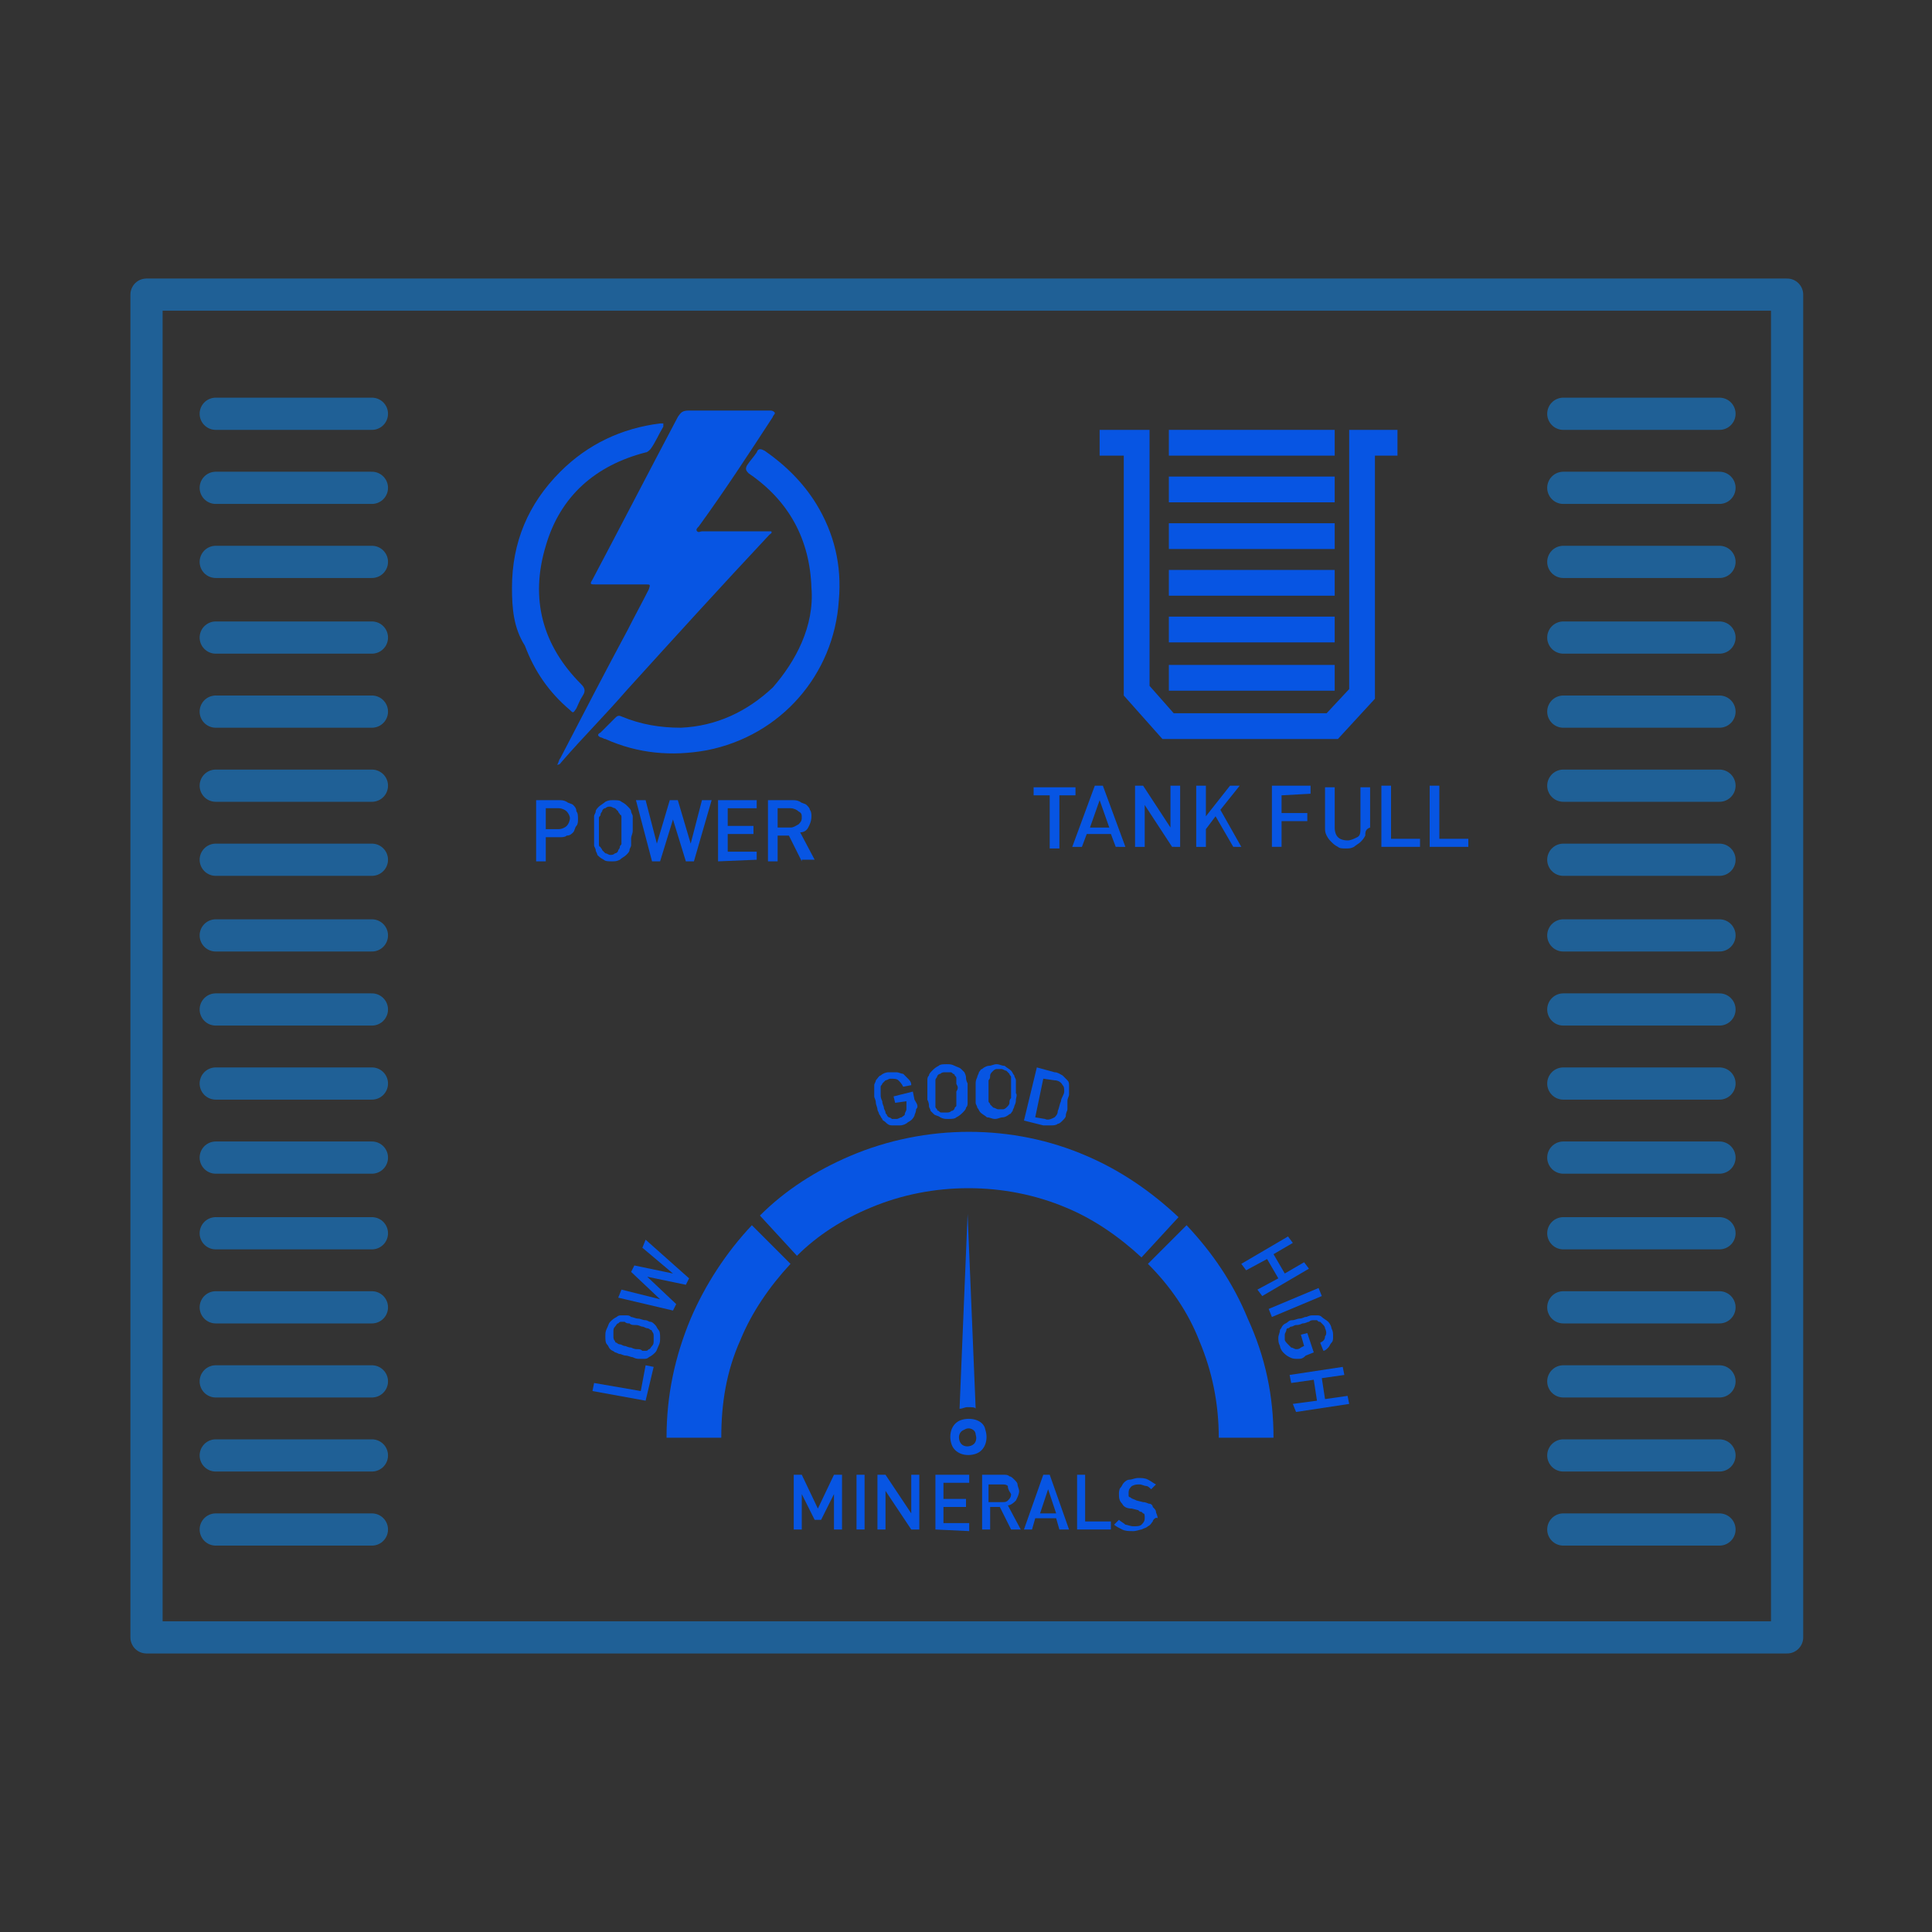 <?xml version="1.0" encoding="utf-8"?>
<!-- Generator: Adobe Illustrator 24.3.0, SVG Export Plug-In . SVG Version: 6.00 Build 0)  -->
<svg version="1.1" id="Layer_1" xmlns="http://www.w3.org/2000/svg" xmlns:xlink="http://www.w3.org/1999/xlink" x="0px" y="0px"
	 viewBox="0 0 120 120" style="enable-background:new 0 0 120 120;" xml:space="preserve">
<rect x="0" y="0" width="120" height="120" fill="#333333" stroke="none"/>
<style type="text/css">
	
		.st0{opacity:0.5;fill:none;stroke:#0C8EFB;stroke-width:2;stroke-linecap:round;stroke-linejoin:round;stroke-miterlimit:10;enable-background:new    ;}
	.st1{fill:#0755E3;}
	.st2{fill:#FFFFFF;}
</style>
<g>
	<g>
		<g>
			<g>
				<path class="st0" d="M9.1,18.3v83.4h101.9V18.3H9.1z"/>
			</g>
			<g>
				<g>
					<g>
						<path class="st1" d="M35.8,51.3c-0.1,0.1-0.1,0.3-0.2,0.4c-0.1,0.1-0.2,0.2-0.4,0.2C35.1,52,34.9,52,34.8,52h-0.9v1.5h-0.6
							v-3.8h1.4c0.2,0,0.3,0,0.5,0.1c0.1,0.1,0.3,0.1,0.4,0.2c0.1,0.1,0.2,0.2,0.2,0.4c0.1,0.1,0.1,0.3,0.1,0.5
							C35.9,51,35.9,51.2,35.8,51.3z M35.2,50.4c-0.1-0.1-0.3-0.2-0.5-0.2h-0.8v1.3h0.8c0.2,0,0.4-0.1,0.5-0.2
							c0.1-0.1,0.2-0.3,0.2-0.5C35.4,50.7,35.3,50.5,35.2,50.4z"/>
						<path class="st1" d="M39.2,52.1c0,0.1,0,0.3,0,0.4c0,0.1-0.1,0.2-0.1,0.3S39,53,38.9,53.1c-0.1,0.1-0.3,0.2-0.4,0.3
							c-0.2,0.1-0.3,0.1-0.5,0.1s-0.4,0-0.5-0.1c-0.2-0.1-0.3-0.2-0.4-0.3C37.1,53,37,52.9,37,52.8s-0.1-0.2-0.1-0.3s0-0.3,0-0.4
							c0-0.1,0-0.3,0-0.5s0-0.3,0-0.5c0-0.1,0-0.3,0-0.4s0.1-0.2,0.1-0.3s0.1-0.2,0.2-0.3c0.1-0.1,0.3-0.2,0.4-0.3
							c0.2-0.1,0.3-0.1,0.5-0.1s0.4,0,0.5,0.1c0.2,0.1,0.3,0.2,0.4,0.3c0.1,0.1,0.2,0.2,0.2,0.3s0.1,0.2,0.1,0.3s0,0.3,0,0.4
							c0,0.1,0,0.3,0,0.5S39.2,51.9,39.2,52.1z M38.6,51.1c0-0.1,0-0.2,0-0.3s0-0.2-0.1-0.2c0-0.1-0.1-0.1-0.1-0.2
							c-0.1-0.1-0.1-0.1-0.2-0.2c-0.1,0-0.2-0.1-0.3-0.1s-0.2,0-0.3,0.1c-0.1,0-0.2,0.1-0.2,0.2c0,0-0.1,0.1-0.1,0.2
							c0,0.1-0.1,0.1-0.1,0.2c0,0.1,0,0.2,0,0.3s0,0.3,0,0.5s0,0.3,0,0.5c0,0.1,0,0.2,0,0.3s0,0.2,0.1,0.2c0,0.1,0.1,0.1,0.1,0.2
							c0.1,0.1,0.1,0.1,0.2,0.2c0.1,0,0.2,0.1,0.3,0.1s0.2,0,0.3-0.1c0.1,0,0.2-0.1,0.2-0.2c0,0,0.1-0.1,0.1-0.2s0.1-0.1,0.1-0.2
							c0-0.1,0-0.2,0-0.3s0-0.3,0-0.5S38.6,51.3,38.6,51.1z"/>
						<path class="st1" d="M43.1,53.5h-0.5l-0.8-2.6l-0.8,2.6h-0.5l-1-3.8h0.6l0.7,2.7l0.8-2.7h0.5l0.8,2.7l0.7-2.7h0.6L43.1,53.5z"
							/>
						<path class="st1" d="M44.6,53.5v-3.8H47v0.5h-1.8v1.1h1.6v0.5h-1.6v1.1H47v0.5L44.6,53.5L44.6,53.5z"/>
						<path class="st1" d="M49.8,53.5L49,51.9h-0.7v1.6h-0.6v-3.8h1.5c0.2,0,0.3,0,0.5,0.1c0.1,0.1,0.3,0.1,0.4,0.2
							c0.1,0.1,0.2,0.2,0.2,0.3c0.1,0.1,0.1,0.3,0.1,0.4c0,0.3-0.1,0.5-0.2,0.7c-0.1,0.2-0.3,0.3-0.5,0.3l0.9,1.7h-0.8V53.5z
							 M49.6,50.4c-0.1-0.1-0.3-0.2-0.5-0.2h-0.8v1.2h0.8c0.2,0,0.3-0.1,0.5-0.2c0.1-0.1,0.2-0.2,0.2-0.4
							C49.8,50.6,49.8,50.5,49.6,50.4z"/>
					</g>
					<g>
						<g>
							<path class="st1" d="M34.6,47.5c0.1-0.1,0.1-0.3,0.2-0.4c1.4-2.7,2.8-5.4,4.2-8c0.4-0.8,0.9-1.7,1.3-2.5
								c0.1-0.3,0.1-0.3-0.2-0.3c-1,0-2,0-3.1,0c-0.3,0-0.4,0-0.2-0.3c1.8-3.4,3.5-6.7,5.3-10.1c0.2-0.3,0.3-0.4,0.7-0.4
								c1.7,0,3.3,0,5,0c0.1,0,0.2,0,0.3,0.1S48,25.8,48,25.9c-1.5,2.3-3,4.6-4.6,6.8c-0.1,0.1-0.2,0.2-0.1,0.3c0.1,0.1,0.2,0,0.3,0
								c1.4,0,2.8,0,4.1,0c0.1,0,0.2,0,0.2,0c0.1,0.1-0.1,0.2-0.1,0.2c-3,3.2-6,6.5-8.9,9.7c-1.3,1.5-2.7,2.9-4,4.4
								C34.8,47.4,34.8,47.5,34.6,47.5z"/>
							<path class="st1" d="M50.4,36.5c-0.1-3-1.4-5.4-3.9-7.1c-0.2-0.2-0.2-0.3-0.1-0.5c0.2-0.3,0.4-0.5,0.6-0.8
								c0.1-0.3,0.3-0.2,0.5-0.1c1.3,0.9,2.4,2,3.2,3.3c1.1,1.8,1.6,3.8,1.4,6c-0.3,4.6-3.6,8.4-8.2,9.3c-2.2,0.4-4.3,0.2-6.3-0.7
								c-0.1,0-0.2-0.1-0.3-0.1c-0.2-0.1-0.2-0.2,0-0.3c0.3-0.3,0.6-0.6,0.9-0.9c0.1-0.1,0.2-0.2,0.4-0.1c1.2,0.5,2.4,0.7,3.7,0.7
								c2.2-0.1,4.1-1,5.7-2.5C49.4,41.1,50.6,38.9,50.4,36.5z"/>
							<path class="st1" d="M31.8,36.5c0-2.8,1-5.2,3-7.2c1.7-1.7,3.8-2.7,6.2-3c0.1,0,0.1,0,0.2,0c0,0.1,0,0.1,0,0.2
								c-0.3,0.5-0.5,1-0.8,1.4c-0.1,0.1-0.2,0.2-0.3,0.2c-3.1,0.8-5.3,2.7-6.2,5.8c-1,3.3-0.2,6.2,2.2,8.6c0.2,0.2,0.3,0.4,0.1,0.7
								s-0.3,0.6-0.4,0.8c-0.2,0.3-0.2,0.3-0.4,0.1c-1.3-1.1-2.2-2.4-2.8-4C31.9,39,31.8,37.8,31.8,36.5z"/>
						</g>
					</g>
				</g>
			</g>
			<g>
				<g>
					<g>
						<path class="st1" d="M65.8,49.4v3.3h-0.6v-3.3h-1v-0.5h2.6v0.5H65.8z"/>
						<path class="st1" d="M69.3,52.6L69,51.8h-1.5l-0.3,0.8h-0.6l1.4-3.8h0.5l1.4,3.8H69.3z M68.3,49.7l-0.6,1.7h1.2L68.3,49.7z"/>
						<path class="st1" d="M72.8,52.6L71.1,50v2.6h-0.6v-3.8H71l1.7,2.6v-2.6h0.6v3.8H72.8z"/>
						<path class="st1" d="M76.6,52.6l-1.1-1.9l-0.6,0.8v1.1h-0.6v-3.8h0.6v1.9l1.5-1.9H77l-1.2,1.5l1.3,2.3L76.6,52.6L76.6,52.6z"
							/>
						<path class="st1" d="M79.6,49.4v1.1h1.6V51h-1.6v1.6H79v-3.8h2.4v0.5L79.6,49.4L79.6,49.4z"/>
						<path class="st1" d="M84.8,51.9c-0.1,0.2-0.2,0.3-0.3,0.4c-0.1,0.1-0.3,0.2-0.4,0.3c-0.2,0.1-0.3,0.1-0.5,0.1s-0.4,0-0.5-0.1
							c-0.2-0.1-0.3-0.2-0.4-0.3c-0.1-0.1-0.2-0.2-0.3-0.4s-0.1-0.3-0.1-0.5v-2.5h0.6v2.5c0,0.3,0.1,0.5,0.2,0.6
							c0.1,0.1,0.3,0.2,0.6,0.2c0.2,0,0.4-0.1,0.6-0.2s0.2-0.3,0.2-0.6v-2.5h0.6v2.5C84.8,51.5,84.8,51.7,84.8,51.9z"/>
						<path class="st1" d="M85.8,52.6v-3.8h0.6v3.3h1.8v0.5H85.8z"/>
						<path class="st1" d="M88.8,52.6v-3.8h0.6v3.3h1.8v0.5H88.8z"/>
					</g>
				</g>
				<g>
					<g>
						<g>
							<polygon class="st1" points="83.1,45.9 72.2,45.9 69.8,43.2 69.8,28.3 68.3,28.3 68.3,26.7 71.4,26.7 71.4,42.6 72.9,44.3 
								82.4,44.3 83.8,42.8 83.8,26.7 86.8,26.7 86.8,28.3 85.4,28.3 85.4,43.4 							"/>
						</g>
						<rect x="72.6" y="26.7" class="st1" width="10.3" height="1.6"/>
						<rect x="72.6" y="29.6" class="st1" width="10.3" height="1.6"/>
						<rect x="72.6" y="32.5" class="st1" width="10.3" height="1.6"/>
						<rect x="72.6" y="35.4" class="st1" width="10.3" height="1.6"/>
						<rect x="72.6" y="38.3" class="st1" width="10.3" height="1.6"/>
						<rect x="72.6" y="41.3" class="st1" width="10.3" height="1.6"/>
					</g>
				</g>
			</g>
			<g>
				<g>
					<g>
						<path class="st1" d="M51.8,95v-2.2L51,94.4h-0.4l-0.8-1.6V95h-0.5v-3.4h0.5l1,2.1l1-2.1h0.5V95H51.8z"/>
						<path class="st1" d="M53.2,95v-3.4h0.5V95H53.2z"/>
						<path class="st1" d="M56.6,95L55,92.6V95h-0.5v-3.4H55l1.6,2.4v-2.4h0.5V95H56.6z"/>
						<path class="st1" d="M58.1,95v-3.4h2.1v0.5h-1.6v1h1.4v0.5h-1.4v1h1.6v0.5L58.1,95L58.1,95z"/>
						<path class="st1" d="M62.8,95l-0.7-1.4h-0.6V95h-0.5v-3.4h1.3c0.2,0,0.3,0,0.4,0.1c0.1,0,0.2,0.1,0.3,0.2
							c0.1,0.1,0.2,0.2,0.2,0.3c0,0.1,0.1,0.3,0.1,0.4c0,0.2-0.1,0.4-0.2,0.6c-0.1,0.1-0.3,0.3-0.5,0.3l0.8,1.5H62.8z M62.6,92.3
							c-0.1-0.1-0.2-0.1-0.4-0.1h-0.8v1.1h0.8c0.2,0,0.3,0,0.4-0.1c0.1-0.1,0.2-0.2,0.2-0.4C62.6,92.5,62.6,92.4,62.6,92.3z"/>
						<path class="st1" d="M65.8,95l-0.2-0.7h-1.3L64.1,95h-0.5l1.2-3.4h0.4l1.2,3.4H65.8z M65.1,92.5L64.6,94h1L65.1,92.5z"/>
						<path class="st1" d="M66.9,95v-3.4h0.5v2.9h1.6V95H66.9z"/>
						<path class="st1" d="M71.6,94.5c-0.1,0.1-0.1,0.2-0.3,0.3c-0.1,0.1-0.2,0.1-0.4,0.2c-0.1,0-0.3,0.1-0.5,0.1
							c-0.3,0-0.5,0-0.7-0.1c-0.2-0.1-0.4-0.2-0.5-0.3l0.3-0.3c0.1,0.1,0.3,0.2,0.4,0.3c0.1,0,0.3,0.1,0.5,0.1s0.4,0,0.5-0.1
							c0.1-0.1,0.2-0.2,0.2-0.4c0-0.2,0-0.3-0.1-0.3l-0.1-0.1c-0.1,0-0.1,0-0.2-0.1l-0.4-0.1c-0.3,0-0.5-0.1-0.6-0.3
							c-0.2-0.2-0.2-0.4-0.2-0.6c0-0.1,0-0.3,0.1-0.4c0.1-0.1,0.1-0.2,0.2-0.3c0.1-0.1,0.2-0.2,0.4-0.2c0.1,0,0.3-0.1,0.5-0.1
							s0.4,0,0.6,0.1c0.2,0.1,0.3,0.2,0.5,0.3l-0.3,0.3c-0.1-0.1-0.2-0.2-0.3-0.2s-0.3-0.1-0.4-0.1c-0.2,0-0.3,0-0.5,0.1
							c-0.1,0.1-0.2,0.2-0.2,0.4c0,0.1,0,0.1,0,0.2c0,0.1,0.1,0.1,0.1,0.1c0.1,0.1,0.2,0.1,0.4,0.2l0.4,0.1c0.2,0,0.3,0.1,0.4,0.1
							c0.1,0,0.2,0.1,0.2,0.2c0.1,0.1,0.2,0.2,0.2,0.3c0,0.1,0.1,0.2,0.1,0.4C71.8,94.2,71.6,94.4,71.6,94.5z"/>
					</g>
				</g>
			</g>
			<g>
				<path class="st1" d="M79.1,89.3h-3.4c0-2.1-0.4-4.1-1.2-6c-0.7-1.8-1.8-3.4-3.2-4.8l2.4-2.4c1.6,1.7,2.9,3.6,3.8,5.8
					C78.6,84.3,79.1,86.7,79.1,89.3z"/>
				<path class="st1" d="M70.9,78.1c-1.4-1.3-3-2.4-4.7-3.1c-3.8-1.6-8.3-1.6-12.1,0c-1.7,0.7-3.3,1.7-4.6,3l-2.3-2.5
					c1.6-1.6,3.5-2.8,5.6-3.7c4.7-2,10.1-2,14.7,0c2.1,0.9,4,2.2,5.7,3.8L70.9,78.1z"/>
				<path class="st1" d="M44.8,89.3h-3.4c0-2.6,0.5-5,1.5-7.4c0.9-2.1,2.2-4.1,3.8-5.8l2.4,2.4c-1.3,1.4-2.4,3-3.1,4.7
					C45.1,85.2,44.8,87.2,44.8,89.3z"/>
			</g>
			<g>
				<path class="st1" d="M78.1,80.1l1.3-0.7l-0.7-1.2l-1.3,0.7l-0.3-0.4l2.9-1.7l0.3,0.4l-1.2,0.7l0.7,1.2l1.2-0.7l0.3,0.4l-2.9,1.7
					L78.1,80.1z"/>
				<path class="st1" d="M78.8,81.3l3.1-1.3l0.2,0.5l-3.1,1.3L78.8,81.3z"/>
				<path class="st1" d="M80.6,84.4c-0.2,0-0.3,0-0.5-0.1c-0.2-0.1-0.3-0.2-0.4-0.3c-0.1-0.1-0.2-0.3-0.2-0.4
					c-0.1-0.2-0.1-0.3-0.1-0.5s0.1-0.3,0.1-0.5c0.1-0.1,0.1-0.2,0.2-0.3c0.1-0.1,0.2-0.1,0.3-0.2c0.1-0.1,0.2-0.1,0.3-0.1
					s0.3-0.1,0.4-0.1c0.2,0,0.3-0.1,0.4-0.1c0.1,0,0.2-0.1,0.4-0.1c0.1,0,0.2,0,0.3,0s0.2,0,0.3,0.1c0.1,0.1,0.3,0.2,0.4,0.3
					c0.1,0.1,0.2,0.3,0.2,0.4c0.1,0.2,0.1,0.3,0.1,0.5s0,0.3-0.1,0.4c-0.1,0.1-0.1,0.2-0.2,0.3c-0.1,0.1-0.2,0.2-0.3,0.2L82,83.4
					c0.2-0.1,0.3-0.2,0.3-0.4c0.1-0.1,0.1-0.3,0-0.5c0-0.1-0.1-0.2-0.1-0.2c-0.1-0.1-0.1-0.1-0.2-0.2c-0.1,0-0.1,0-0.2-0.1
					c-0.1,0-0.1,0-0.2,0c-0.1,0-0.2,0-0.3,0.1c-0.1,0-0.2,0.1-0.4,0.1c-0.2,0.1-0.3,0.1-0.4,0.1c-0.1,0-0.2,0.1-0.3,0.1
					s-0.1,0.1-0.2,0.1s-0.1,0.1-0.1,0.1c0,0.1-0.1,0.2-0.1,0.3c0,0.1,0,0.2,0,0.3c0,0.1,0.1,0.2,0.2,0.3c0.1,0.1,0.1,0.1,0.2,0.2
					c0.1,0,0.2,0.1,0.3,0.1s0.2,0,0.3-0.1l0.2-0.1l-0.2-0.7l0.4-0.1l0.4,1.2l-0.5,0.2C80.9,84.4,80.8,84.4,80.6,84.4z"/>
				<path class="st1" d="M80.3,87.2l1.5-0.2l-0.2-1.3l-1.4,0.2l-0.1-0.5l3.3-0.5l0.1,0.5l-1.4,0.2l0.2,1.3l1.4-0.2l0.1,0.5l-3.3,0.5
					L80.3,87.2z"/>
			</g>
			<g>
				<path class="st1" d="M56.9,68.9c0,0.2-0.1,0.3-0.1,0.4c-0.1,0.2-0.2,0.3-0.4,0.4c-0.1,0.1-0.3,0.2-0.5,0.2s-0.3,0-0.5,0
					s-0.3-0.1-0.4-0.2c-0.1-0.1-0.2-0.1-0.2-0.2c-0.1-0.1-0.1-0.2-0.2-0.3c0-0.1-0.1-0.2-0.1-0.3s-0.1-0.3-0.1-0.4
					c0-0.2-0.1-0.3-0.1-0.4c0-0.1,0-0.2,0-0.4c0-0.1,0-0.2,0-0.3s0.1-0.2,0.1-0.3c0.1-0.1,0.2-0.3,0.3-0.3c0.1-0.1,0.3-0.2,0.5-0.2
					s0.3,0,0.5,0c0.1,0,0.3,0.1,0.4,0.1c0.1,0.1,0.2,0.2,0.3,0.3s0.2,0.2,0.2,0.4l-0.5,0.1c-0.1-0.2-0.2-0.3-0.3-0.4
					C55.7,67,55.5,67,55.3,67c-0.1,0-0.2,0.1-0.3,0.1c-0.1,0.1-0.1,0.1-0.2,0.2c0,0.1-0.1,0.1-0.1,0.2c0,0.1,0,0.1,0,0.2
					c0,0.1,0,0.2,0,0.3s0,0.2,0.1,0.4c0,0.2,0.1,0.3,0.1,0.4c0,0.1,0.1,0.2,0.1,0.3s0.1,0.1,0.1,0.2l0.1,0.1c0.1,0,0.2,0.1,0.2,0.1
					c0.1,0,0.2,0,0.3,0s0.2-0.1,0.3-0.1c0.1-0.1,0.2-0.1,0.2-0.2c0-0.1,0.1-0.2,0.1-0.3s0-0.2,0-0.3v-0.2l-0.7,0.1l-0.1-0.4l1.2-0.3
					l0.1,0.5C56.9,68.5,57.1,68.7,56.9,68.9z"/>
				<path class="st1" d="M60.1,68.1c0,0.1,0,0.2,0,0.4c0,0.1,0,0.2-0.1,0.3c0,0.1-0.1,0.2-0.2,0.3c-0.1,0.1-0.2,0.2-0.4,0.3
					c-0.1,0.1-0.3,0.1-0.5,0.1s-0.3,0-0.5-0.1c-0.1-0.1-0.3-0.1-0.4-0.2c-0.1-0.1-0.2-0.2-0.2-0.2c0-0.1-0.1-0.2-0.1-0.3
					s0-0.2-0.1-0.4c0-0.1,0-0.3,0-0.4c0-0.2,0-0.3,0-0.4c0-0.1,0-0.2,0-0.4c0-0.1,0-0.2,0.1-0.3c0-0.1,0.1-0.2,0.2-0.3
					c0.1-0.1,0.2-0.2,0.4-0.3c0.1-0.1,0.3-0.1,0.5-0.1s0.3,0,0.5,0.1s0.3,0.1,0.4,0.2c0.1,0.1,0.2,0.2,0.2,0.2s0.1,0.2,0.1,0.3
					s0,0.2,0.1,0.4c0,0.1,0,0.3,0,0.4S60.1,68,60.1,68.1z M59.4,67.3c0-0.1,0-0.2,0-0.3s0-0.1-0.1-0.2c0-0.1-0.1-0.1-0.1-0.1
					c-0.1-0.1-0.1-0.1-0.2-0.1c-0.1,0-0.2,0-0.3,0s-0.2,0-0.3,0.1c-0.1,0-0.2,0.1-0.2,0.2c0,0-0.1,0.1-0.1,0.2c0,0.1,0,0.1,0,0.2
					c0,0.1,0,0.2,0,0.3s0,0.3,0,0.4c0,0.2,0,0.3,0,0.4c0,0.1,0,0.2,0,0.3s0,0.1,0.1,0.2c0,0.1,0.1,0.1,0.1,0.1
					c0.1,0.1,0.1,0.1,0.2,0.1c0.1,0,0.2,0,0.3,0s0.2,0,0.3-0.1c0.1,0,0.2-0.1,0.2-0.2l0.1-0.1c0-0.1,0-0.1,0-0.2c0-0.1,0-0.2,0-0.3
					s0-0.3,0-0.4C59.6,67.5,59.4,67.4,59.4,67.3z"/>
				<path class="st1" d="M63.1,68.3c0,0.1,0,0.2-0.1,0.4c0,0.1-0.1,0.2-0.1,0.3c-0.1,0.1-0.1,0.2-0.2,0.2c-0.1,0.1-0.3,0.2-0.4,0.2
					c-0.2,0-0.3,0.1-0.5,0.1s-0.3-0.1-0.5-0.1c-0.1-0.1-0.3-0.2-0.4-0.3c-0.1-0.1-0.1-0.2-0.2-0.3c0-0.1-0.1-0.2-0.1-0.3
					s0-0.2,0-0.4c0-0.1,0-0.3,0-0.4c0-0.2,0-0.3,0-0.4c0-0.1,0-0.2,0.1-0.4c0-0.1,0.1-0.2,0.1-0.3c0.1-0.1,0.1-0.2,0.2-0.2
					c0.1-0.1,0.3-0.2,0.4-0.2c0.2,0,0.3-0.1,0.5-0.1s0.3,0.1,0.5,0.1c0.1,0.1,0.3,0.2,0.4,0.3c0.1,0.1,0.1,0.2,0.2,0.3
					c0,0.1,0.1,0.2,0.1,0.3s0,0.2,0,0.4c0,0.1,0,0.3,0,0.4C63.2,68,63.1,68.2,63.1,68.3z M62.8,67.4c0-0.1,0-0.2,0-0.3s0-0.1,0-0.2
					c0-0.1-0.1-0.1-0.1-0.2c-0.1-0.1-0.1-0.1-0.2-0.2c-0.1,0-0.2-0.1-0.3-0.1s-0.2,0-0.3,0s-0.2,0.1-0.2,0.1l-0.1,0.1
					c0,0-0.1,0.1-0.1,0.2c0,0.1,0,0.2-0.1,0.3c0,0.1,0,0.3,0,0.4c0,0.2,0,0.3,0,0.4c0,0.1,0,0.2,0,0.3s0,0.1,0,0.2
					c0,0.1,0.1,0.1,0.1,0.2c0.1,0.1,0.1,0.1,0.2,0.2c0.1,0,0.2,0.1,0.3,0.1s0.2,0,0.3,0s0.2-0.1,0.2-0.1l0.1-0.1
					c0,0,0.1-0.1,0.1-0.2c0-0.1,0-0.2,0.1-0.3c0-0.1,0-0.3,0-0.4C62.8,67.7,62.8,67.5,62.8,67.4z"/>
				<path class="st1" d="M66.3,68.9c0,0.1-0.1,0.2-0.1,0.4c0,0.1-0.1,0.2-0.2,0.3c-0.1,0.1-0.2,0.2-0.3,0.2
					c-0.1,0.1-0.3,0.1-0.4,0.1c-0.2,0-0.3,0-0.5,0l-1.2-0.3l0.8-3.3l1.1,0.3c0.2,0,0.3,0.1,0.5,0.2c0.1,0.1,0.2,0.2,0.3,0.3
					s0.1,0.2,0.1,0.3s0,0.2,0,0.3s0,0.2,0,0.3s-0.1,0.2-0.1,0.4C66.3,68.6,66.3,68.8,66.3,68.9z M66.1,67.8c0-0.2,0-0.3-0.1-0.4
					c-0.1-0.2-0.3-0.3-0.5-0.3L64.8,67l-0.5,2.4l0.6,0.1c0.2,0.1,0.4,0,0.6-0.1c0.1-0.1,0.2-0.2,0.2-0.4c0.1-0.2,0.1-0.4,0.2-0.6
					C65.9,68.2,66.1,68,66.1,67.8z"/>
			</g>
			<g>
				<g>
					<path class="st1" d="M40.1,87l-3.3-0.6l0.1-0.5l2.9,0.5l0.3-1.6l0.5,0.1L40.1,87z"/>
					<path class="st1" d="M40.1,82c0.1,0,0.2,0.1,0.3,0.1s0.2,0.1,0.3,0.2c0.1,0.1,0.1,0.2,0.2,0.3c0.1,0.1,0.1,0.3,0.1,0.5
						s0,0.3-0.1,0.5s-0.1,0.3-0.2,0.4c-0.1,0.1-0.2,0.2-0.4,0.3c-0.1,0.1-0.2,0.1-0.3,0.1s-0.2,0-0.3,0s-0.2,0-0.4-0.1
						c-0.1,0-0.3-0.1-0.4-0.1c-0.2,0-0.3-0.1-0.4-0.1c-0.1,0-0.2-0.1-0.3-0.1c-0.1-0.1-0.2-0.1-0.3-0.2c-0.1-0.1-0.1-0.2-0.2-0.3
						c-0.1-0.1-0.1-0.3-0.1-0.5s0-0.3,0.1-0.5s0.1-0.3,0.2-0.4c0.1-0.1,0.2-0.2,0.4-0.3c0.1-0.1,0.2-0.1,0.3-0.1s0.2,0,0.3,0
						s0.2,0,0.3,0.1c0.1,0,0.3,0.1,0.4,0.1C39.8,81.9,39.9,82,40.1,82z M39.1,82.2c-0.1,0-0.2,0-0.3-0.1c-0.1,0-0.1,0-0.2,0
						c-0.1,0-0.1,0-0.2,0.1c-0.1,0-0.1,0.1-0.2,0.2c-0.1,0.1-0.1,0.2-0.1,0.3s0,0.2,0,0.3s0,0.2,0.1,0.3c0,0.1,0.1,0.1,0.1,0.1
						s0.1,0.1,0.2,0.1c0.1,0,0.2,0.1,0.3,0.1s0.2,0.1,0.4,0.1c0.2,0.1,0.3,0.1,0.4,0.1c0.1,0,0.2,0,0.3,0.1c0.1,0,0.1,0,0.2,0
						c0.1,0,0.1,0,0.2-0.1c0.1,0,0.1-0.1,0.2-0.2c0.1-0.1,0.1-0.2,0.1-0.3s0-0.2,0-0.3s0-0.2-0.1-0.3c0-0.1-0.1-0.1-0.1-0.1
						s-0.1-0.1-0.2-0.1c-0.1,0-0.2-0.1-0.3-0.1s-0.2-0.1-0.4-0.1S39.2,82.3,39.1,82.2z"/>
					<path class="st1" d="M42.8,79.4l-0.2,0.4l-2.4-0.5L42,81l-0.2,0.4l-3.4-0.8l0.2-0.5l2.4,0.6L39.2,79l0.2-0.4l2.4,0.5l-1.9-1.6
						l0.2-0.5L42.8,79.4z"/>
				</g>
			</g>
			<path class="st1" d="M60.6,87.5l-0.5-12.1l-0.5,12.1c0.2,0,0.3-0.1,0.5-0.1S60.6,87.4,60.6,87.5z"/>
			<path class="st2" d="M60.1,75.2v0.2V75.2z"/>
			<g>
				<path class="st1" d="M61.2,88.8c0.2,0.6,0,1.3-0.6,1.5s-1.3,0-1.5-0.6c-0.2-0.6,0-1.3,0.6-1.5C60.3,88,61.1,88.2,61.2,88.8z
					 M59.9,88.8c-0.3,0.1-0.4,0.4-0.3,0.7c0.1,0.3,0.4,0.4,0.7,0.3c0.3-0.1,0.4-0.4,0.3-0.7C60.6,88.8,60.2,88.6,59.9,88.8z"/>
			</g>
		</g>
	</g>
	<line class="st0" x1="97.1" y1="95" x2="106.8" y2="95"/>
	<line class="st0" x1="97.1" y1="90.4" x2="106.8" y2="90.4"/>
	<line class="st0" x1="97.1" y1="85.8" x2="106.8" y2="85.8"/>
	<line class="st0" x1="97.1" y1="81.2" x2="106.8" y2="81.2"/>
	<line class="st0" x1="97.1" y1="76.6" x2="106.8" y2="76.6"/>
	<line class="st0" x1="97.1" y1="71.9" x2="106.8" y2="71.9"/>
	<line class="st0" x1="97.1" y1="67.3" x2="106.8" y2="67.3"/>
	<line class="st0" x1="97.1" y1="62.7" x2="106.8" y2="62.7"/>
	<line class="st0" x1="97.1" y1="58.1" x2="106.8" y2="58.1"/>
	<line class="st0" x1="97.1" y1="53.4" x2="106.8" y2="53.4"/>
	<line class="st0" x1="97.1" y1="48.8" x2="106.8" y2="48.8"/>
	<line class="st0" x1="97.1" y1="44.2" x2="106.8" y2="44.2"/>
	<line class="st0" x1="97.1" y1="39.6" x2="106.8" y2="39.6"/>
	<line class="st0" x1="97.1" y1="34.9" x2="106.8" y2="34.9"/>
	<line class="st0" x1="97.1" y1="30.3" x2="106.8" y2="30.3"/>
	<line class="st0" x1="97.1" y1="25.7" x2="106.8" y2="25.7"/>
	<line class="st0" x1="13.4" y1="95" x2="23.1" y2="95"/>
	<line class="st0" x1="13.4" y1="90.4" x2="23.1" y2="90.4"/>
	<line class="st0" x1="13.4" y1="85.8" x2="23.1" y2="85.8"/>
	<line class="st0" x1="13.4" y1="81.2" x2="23.1" y2="81.2"/>
	<line class="st0" x1="13.4" y1="76.6" x2="23.1" y2="76.6"/>
	<line class="st0" x1="13.4" y1="71.9" x2="23.1" y2="71.9"/>
	<line class="st0" x1="13.4" y1="67.3" x2="23.1" y2="67.3"/>
	<line class="st0" x1="13.4" y1="62.7" x2="23.1" y2="62.7"/>
	<line class="st0" x1="13.4" y1="58.1" x2="23.1" y2="58.1"/>
	<line class="st0" x1="13.4" y1="53.4" x2="23.1" y2="53.4"/>
	<line class="st0" x1="13.4" y1="48.8" x2="23.1" y2="48.8"/>
	<line class="st0" x1="13.4" y1="44.2" x2="23.1" y2="44.2"/>
	<line class="st0" x1="13.4" y1="39.6" x2="23.1" y2="39.6"/>
	<line class="st0" x1="13.4" y1="34.9" x2="23.1" y2="34.9"/>
	<line class="st0" x1="13.4" y1="30.3" x2="23.1" y2="30.3"/>
	<line class="st0" x1="13.4" y1="25.7" x2="23.1" y2="25.7"/>
</g>
</svg>
